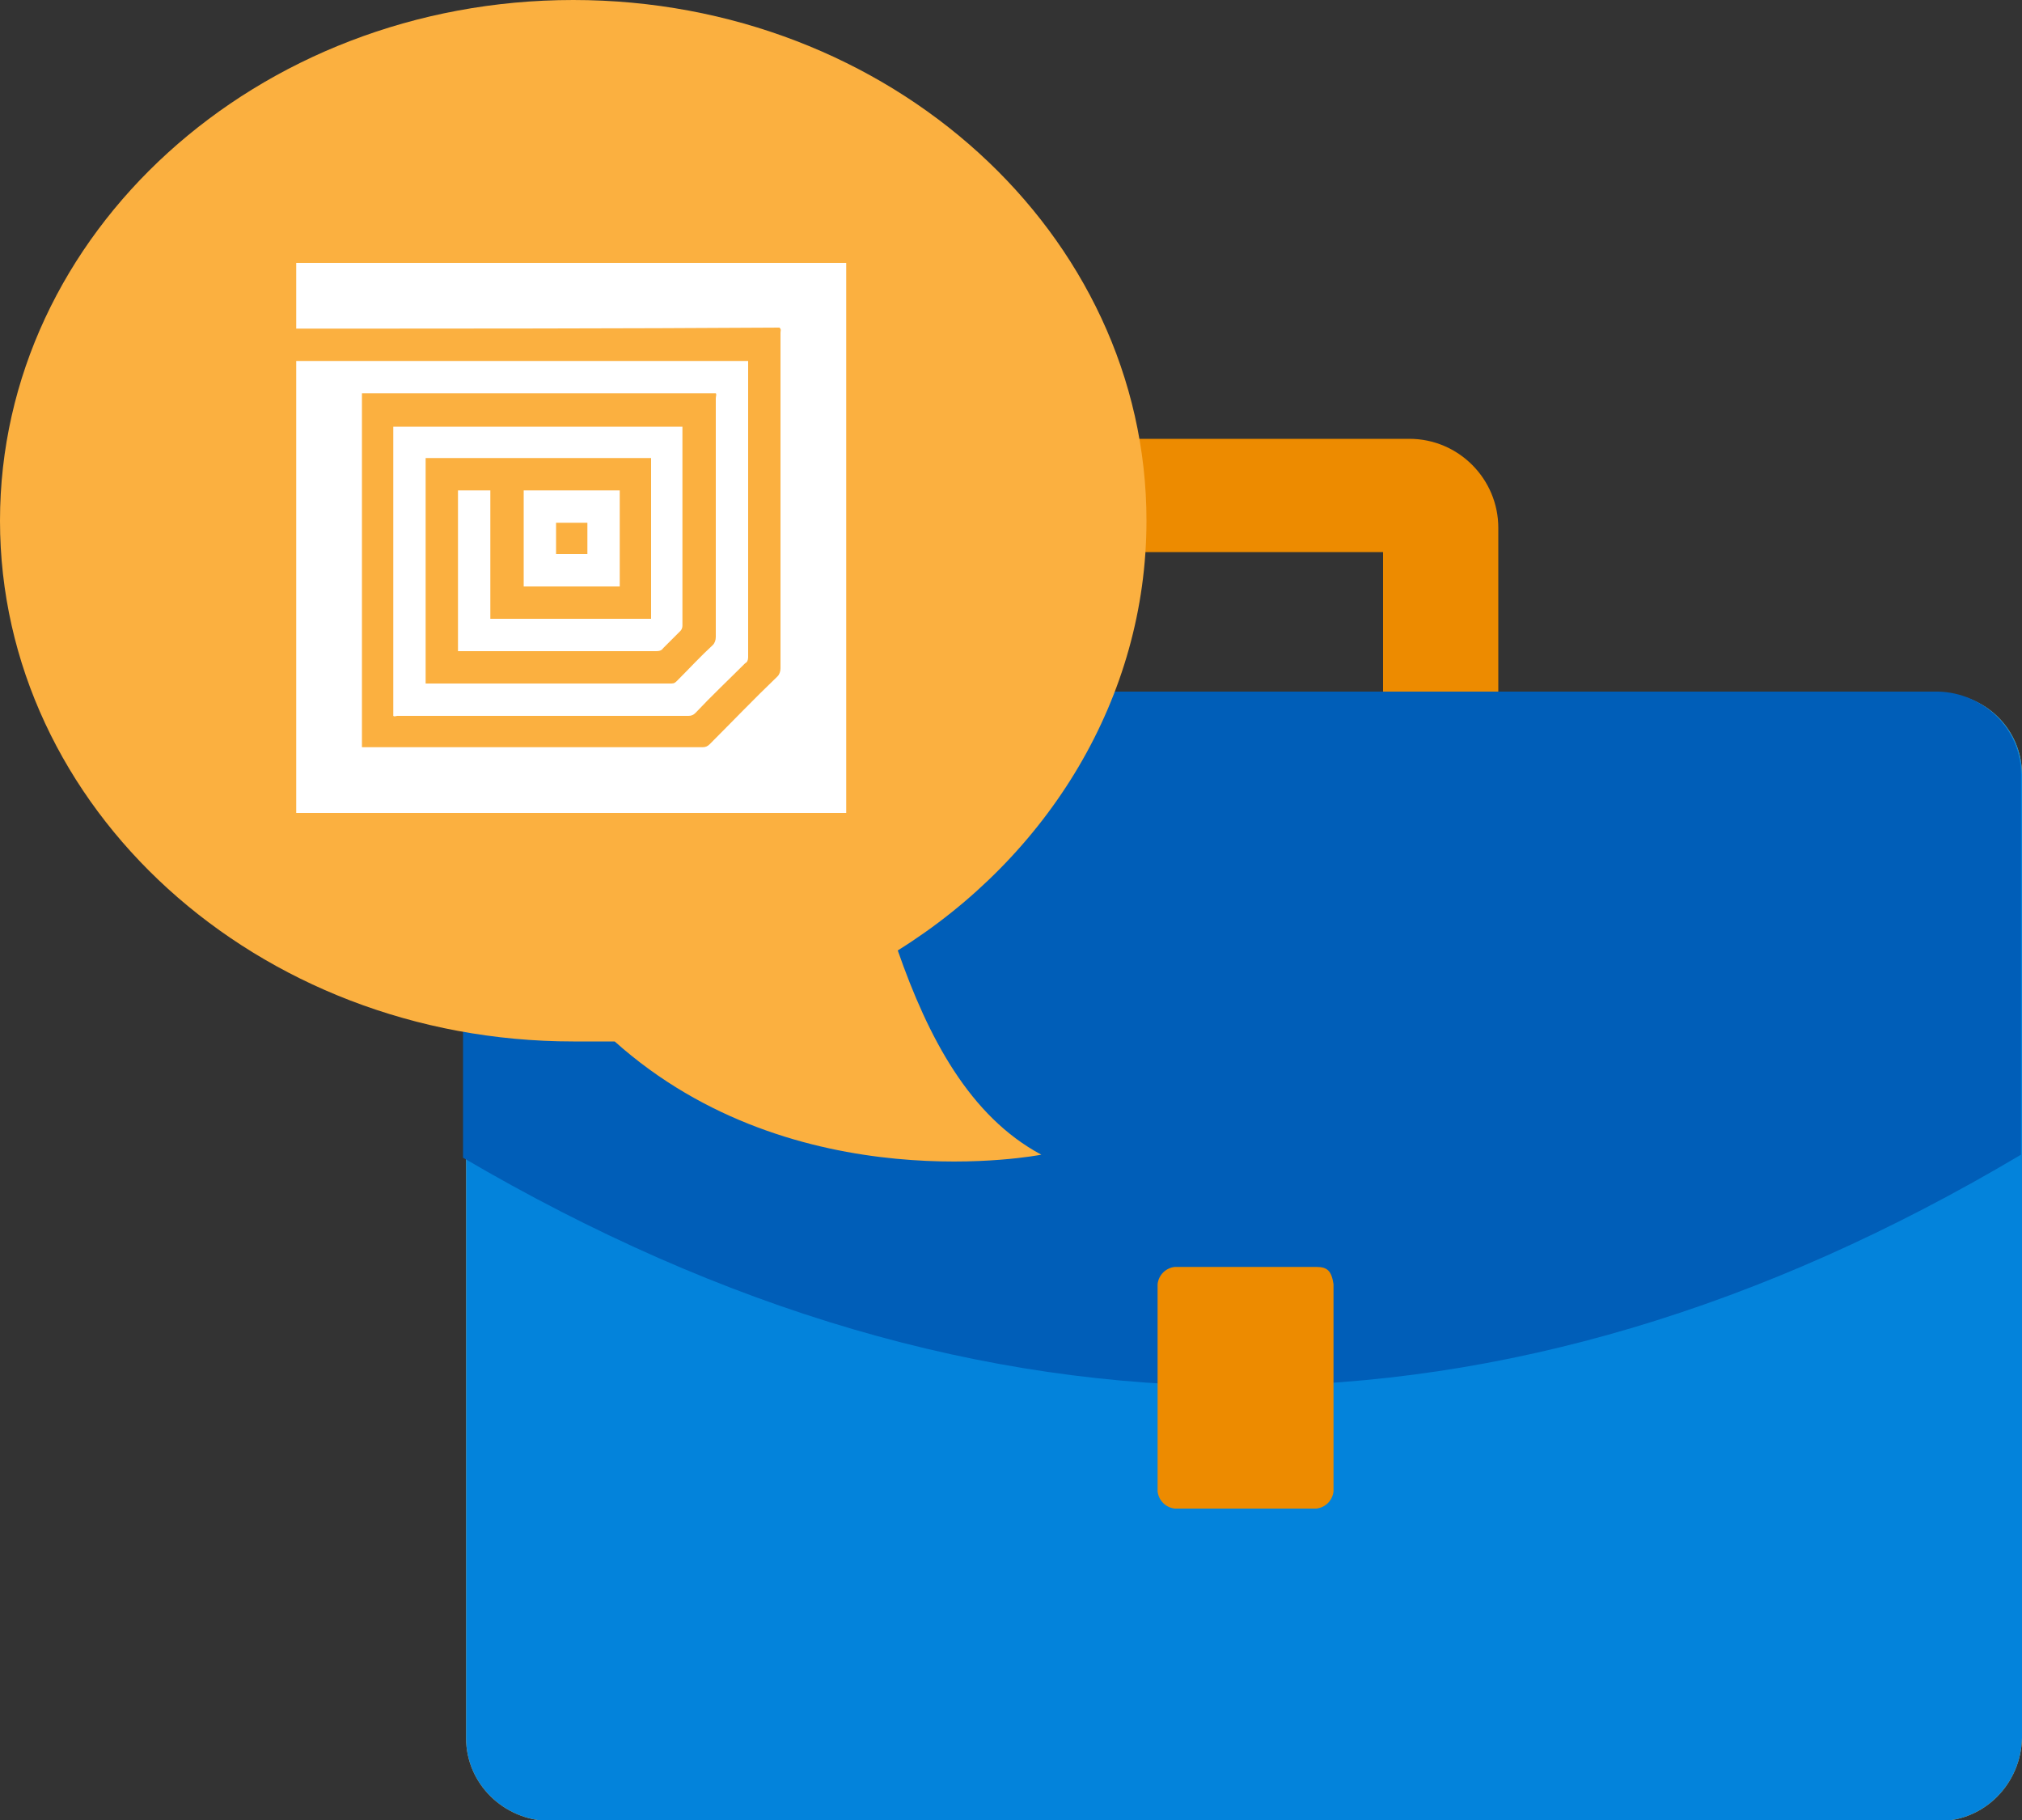 <?xml version="1.0" encoding="utf-8"?>
<!-- Generator: Adobe Illustrator 24.2.1, SVG Export Plug-In . SVG Version: 6.00 Build 0)  -->
<svg version="1.1" id="design" xmlns="http://www.w3.org/2000/svg" xmlns:xlink="http://www.w3.org/1999/xlink" x="0px" y="0px"
	 viewBox="0 0 200 180" style="enable-background:new 0 0 200 180;" xml:space="preserve">
<rect x="0" y="0" width="200" height="180" fill="#333333" stroke="none"/>
<style type="text/css">
	.st0{fill:#ED8B00;}
	.st1{fill:#FBB040;}
	.st2{fill:#0383DB;}
	.st3{fill:#005EB8;}
	.st4{fill:#FFFFFF;}
</style>
<path class="st0" d="M109.4,68.6v-14h27.4v14h11.4V52.2c0-4.8-3.9-8.8-8.8-8.8h0h-32.1c-4.8,0-8.8,3.9-8.8,8.8c0,0,0,0,0,0v16.4
	H109.4z"/>
<path class="st1" d="M191.8,68.6H54.3c-4.5,0-8.1,3.7-8.2,8.2v95.1c0,4.5,3.7,8.1,8.2,8.2h137.5c4.5,0,8.1-3.7,8.2-8.2V76.6
	C200,72.1,196.3,68.5,191.8,68.6L191.8,68.6z"/>
<path class="st2" d="M191.8,68.6H54.3c-4.5,0-8.1,3.7-8.2,8.2v95.1c0,4.5,3.7,8.1,8.2,8.2h137.5c4.5,0,8.1-3.7,8.2-8.2V76.6
	C200,72.1,196.3,68.5,191.8,68.6L191.8,68.6z"/>
<path class="st3" d="M199.9,114.2V76.6c0-4.5-3.7-8.1-8.2-8.2H54c-4.5,0.1-8.1,3.7-8.2,8.2v37.9C97.3,144.7,148.7,144.6,199.9,114.2
	z"/>
<path class="st0" d="M130.2,125.3h-14c-0.9,0.1-1.6,0.8-1.7,1.7v20.5c0.1,0.9,0.8,1.6,1.7,1.7h14c0.9-0.1,1.6-0.8,1.7-1.7V127
	C131.7,125.7,131.3,125.3,130.2,125.3z"/>
<path class="st1" d="M88.8,94c14.9-9.3,24.6-25,24.6-42.5C113.4,23.1,88,0,56.7,0S0,23.1,0,51.5s25.4,51.5,56.7,51.5h4.1
	c17.9,16,42.2,11.2,42.2,11.2C95.9,110.4,91.8,102.6,88.8,94z"/>
<g>
	<path class="st4" d="M29.3,32.5c0-2.2,0-4.3,0-6.5c18.1,0,36.3,0,54.4,0c0,18.1,0,36.3,0,54.4c-18.1,0-36.3,0-54.4,0
		c0-14.9,0-29.8,0-44.7c14.9,0,29.8,0,44.7,0c0,0.1,0,0.2,0,0.3c0,9.7,0,19.3,0,29c0,0.3-0.1,0.5-0.3,0.6c-1.6,1.6-3.3,3.2-4.9,4.9
		c-0.2,0.2-0.4,0.3-0.7,0.3c-9.6,0-19.2,0-28.8,0c-0.1,0-0.3,0.1-0.4,0c0-9.6,0-19.1,0-28.6c9.6,0,19.1,0,28.6,0
		c0,6.6,0,13.2,0,19.7c0,0.2-0.1,0.4-0.2,0.5c-0.6,0.6-1.1,1.1-1.7,1.7c-0.2,0.3-0.5,0.3-0.8,0.3c-6.3,0-12.7,0-19,0
		c-0.2,0-0.3,0-0.5,0c0-5.3,0-10.6,0-15.9c1.1,0,2.1,0,3.2,0c0,4.2,0,8.5,0,12.7c5.3,0,10.6,0,15.9,0c0-5.3,0-10.6,0-15.9
		c-7.4,0-14.8,0-22.3,0c0,7.4,0,14.8,0,22.3c0.1,0,0.1,0,0.2,0c8,0,16,0,24.1,0c0.3,0,0.4-0.1,0.6-0.3c1.2-1.2,2.3-2.4,3.5-3.5
		c0.2-0.2,0.3-0.5,0.3-0.8c0-7.9,0-15.7,0-23.6c0-0.2,0.1-0.4,0-0.5c-11.7,0-23.3,0-35,0c0,11.7,0,23.3,0,35c0.1,0,0.2,0,0.2,0
		c11.2,0,22.3,0,33.5,0c0.3,0,0.5-0.1,0.7-0.3c2.2-2.2,4.4-4.5,6.7-6.7c0.2-0.2,0.3-0.5,0.3-0.8c0-11.1,0-22.1,0-33.2
		c0-0.2,0.1-0.3-0.1-0.5C61.2,32.5,45.3,32.5,29.3,32.5z"/>
	<path class="st4" d="M51.8,48.5c3.2,0,6.3,0,9.5,0c0,3.2,0,6.3,0,9.5c-3.2,0-6.3,0-9.5,0C51.8,54.8,51.8,51.7,51.8,48.5z
		 M58.1,54.8c0-1.1,0-2.1,0-3.1c-1.1,0-2.1,0-3.1,0c0,1.1,0,2.1,0,3.1C56,54.8,57,54.8,58.1,54.8z"/>
</g>
</svg>
